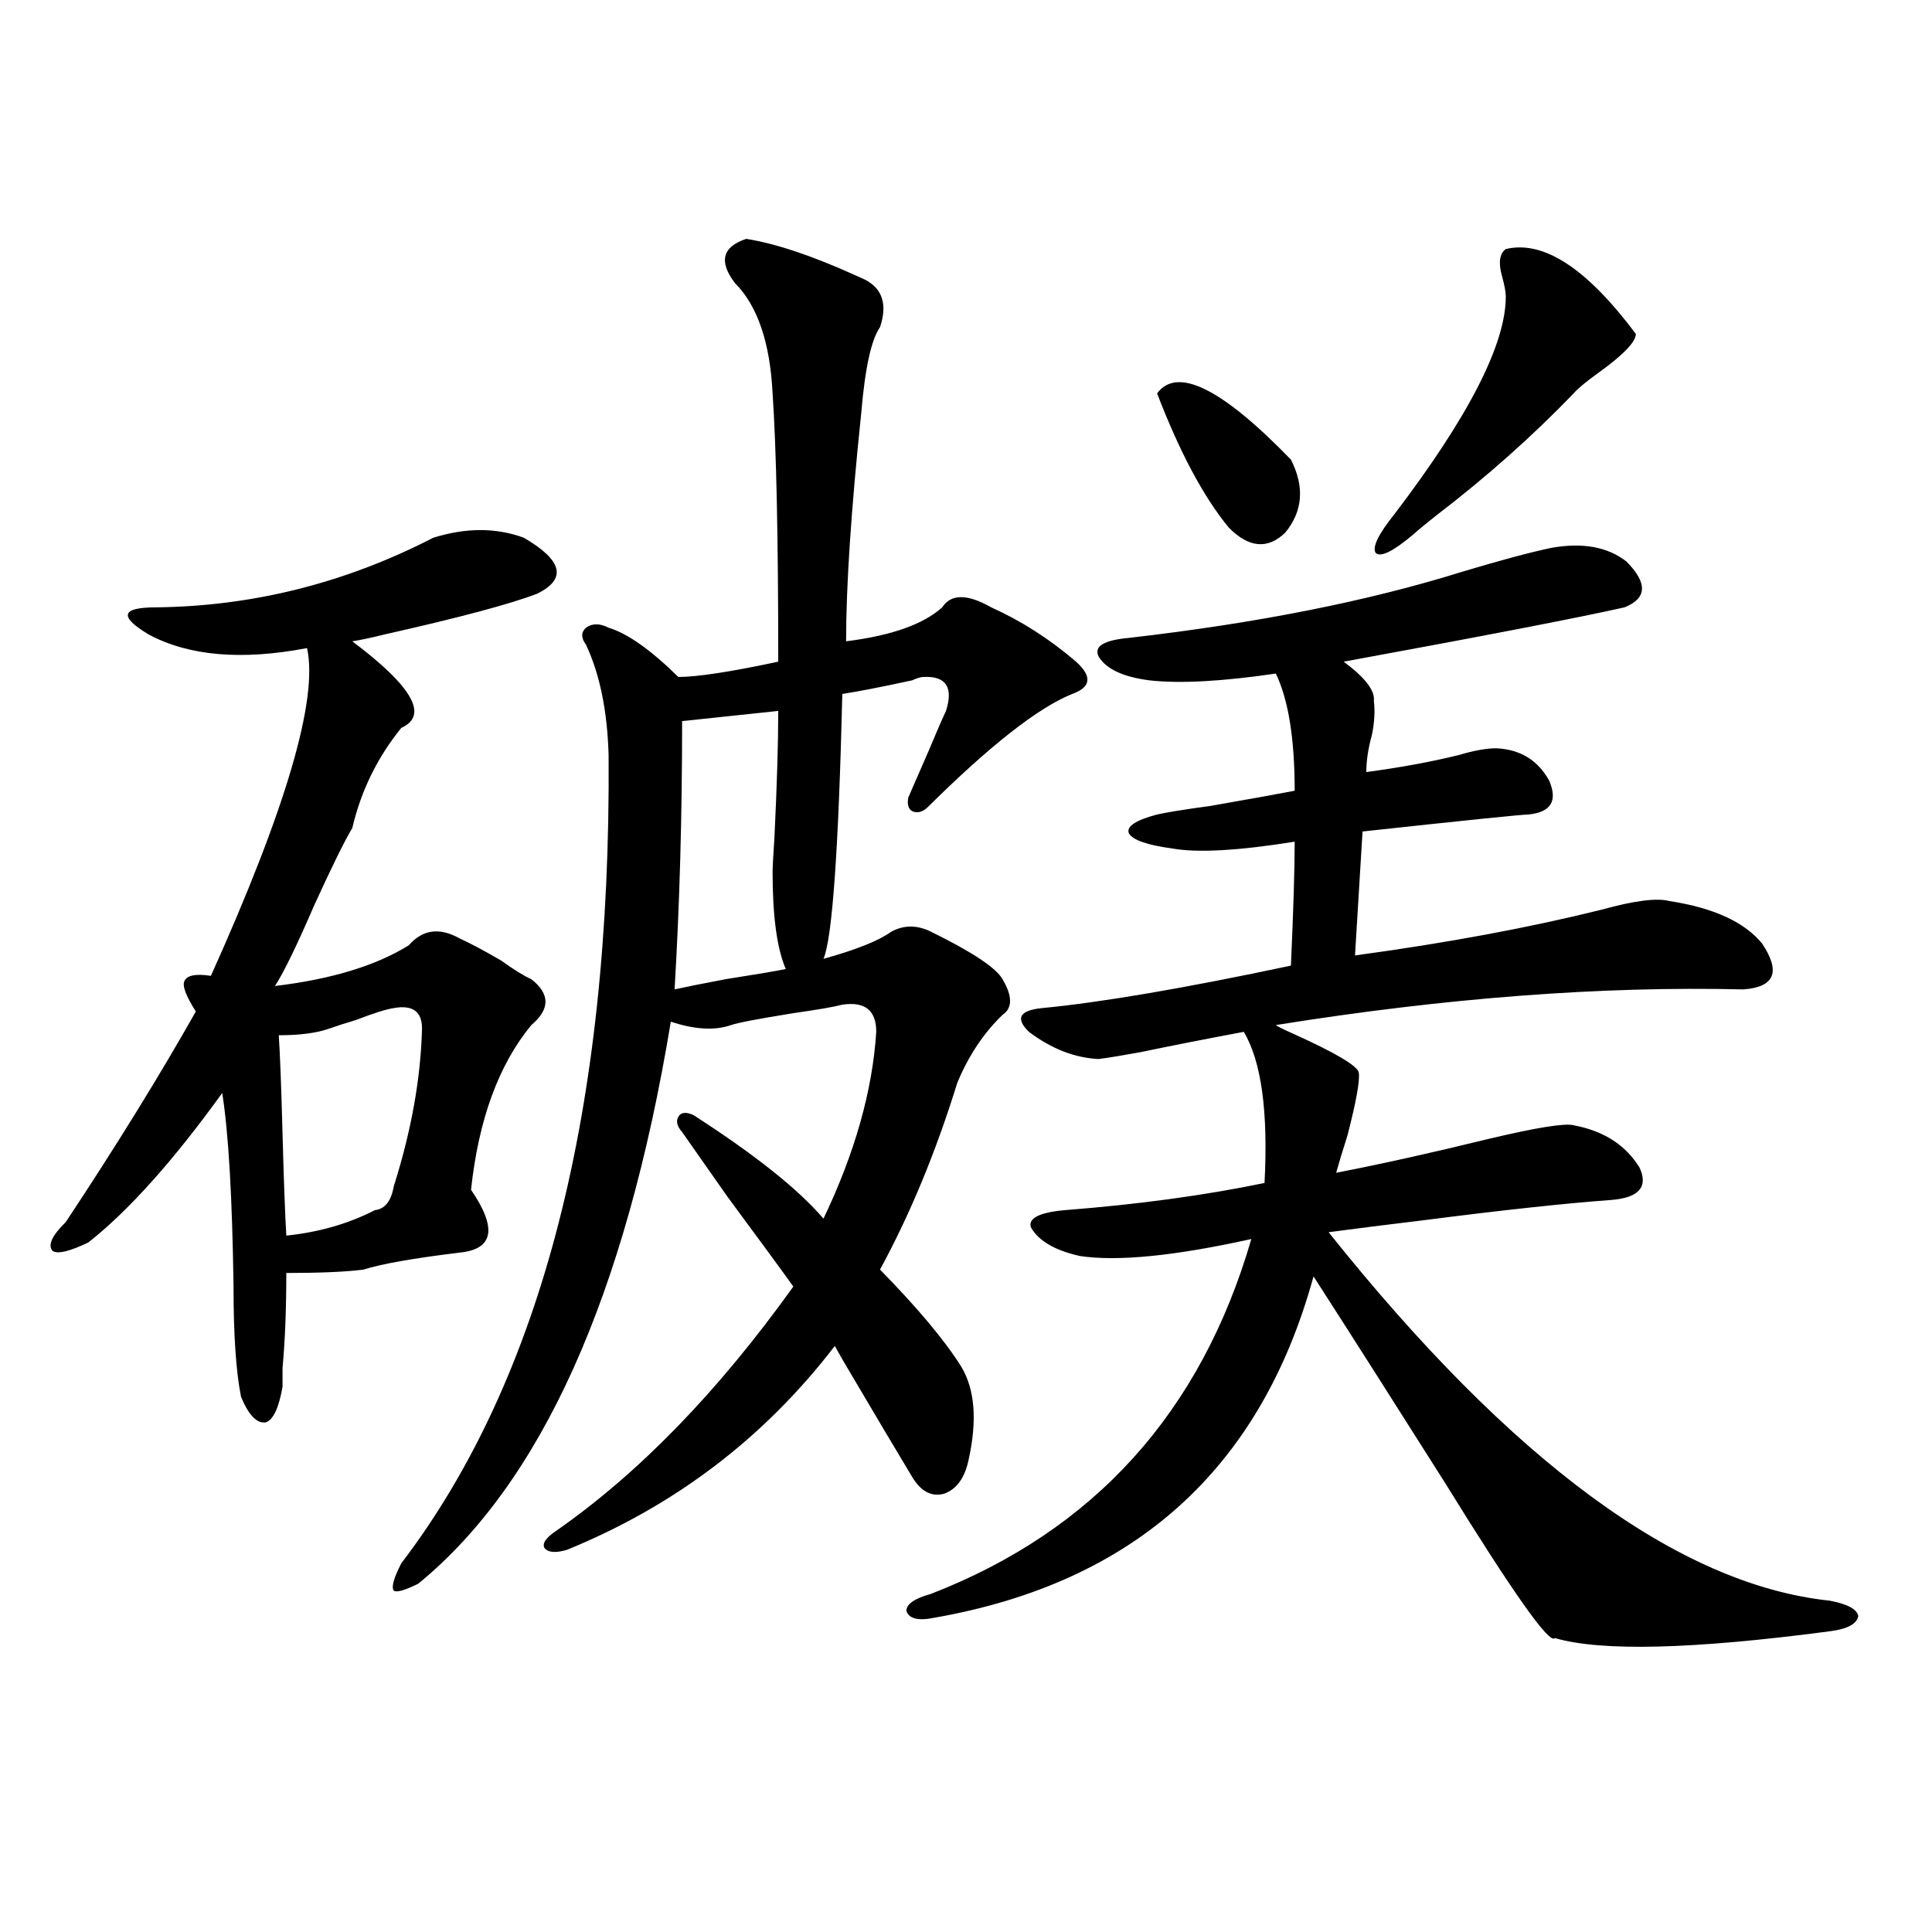 <?xml version="1.0" encoding="utf-8"?>
<!-- Generator: Adobe Illustrator 16.0.0, SVG Export Plug-In . SVG Version: 6.00 Build 0)  -->
<!DOCTYPE svg PUBLIC "-//W3C//DTD SVG 1.1//EN" "http://www.w3.org/Graphics/SVG/1.1/DTD/svg11.dtd">
<svg version="1.1" id="图层_1" xmlns="http://www.w3.org/2000/svg" xmlns:xlink="http://www.w3.org/1999/xlink" x="0px" y="0px"
	 width="1000px" height="1000px" viewBox="0 0 1000 1000" enable-background="new 0 0 1000 1000" xml:space="preserve">
<path d="M224.287,278.324c16.905-5.273,32.515-5.273,46.828,0c20.152,11.729,22.438,21.396,6.829,29.004
	c-13.658,5.273-39.999,12.305-79.022,21.094c-7.164,1.758-12.683,2.939-16.585,3.516c31.219,23.442,39.664,38.384,25.365,44.824
	c-12.362,15.244-20.822,32.52-25.365,51.855c-3.902,6.455-10.411,19.639-19.512,39.551c-9.115,21.094-15.944,35.156-20.487,42.188
	c29.268-3.516,52.347-10.547,69.267-21.094c7.149-8.198,15.93-9.365,26.341-3.516c5.198,2.349,12.348,6.152,21.463,11.426
	c6.494,4.697,11.707,7.91,15.609,9.668c9.756,7.622,9.756,15.532,0,23.73c-16.92,20.518-27.316,48.931-31.219,85.254
	c13.658,19.927,11.707,30.762-5.854,32.52c-24.069,2.939-40.654,5.864-49.755,8.789c-9.115,1.182-22.438,1.758-39.999,1.758
	c0,18.76-0.655,35.156-1.951,49.219c0,4.697,0,7.91,0,9.668c-1.951,11.138-4.878,17.29-8.78,18.457
	c-4.558,0.591-8.78-3.804-12.683-13.184c-2.606-12.881-3.902-31.929-3.902-57.129c-0.655-46.279-2.606-79.678-5.854-100.195
	c-25.365,35.156-48.459,60.947-69.267,77.344c-9.756,4.697-15.944,6.152-18.536,4.395c-2.606-2.925-0.335-7.91,6.829-14.941
	c26.006-39.248,48.444-75.586,67.315-108.984c-5.213-8.198-7.164-13.472-5.854-15.82c1.296-2.925,5.854-3.804,13.658-2.637
	c39.023-86.709,55.608-143.262,49.755-169.629c-33.825,6.455-61.142,4.106-81.949-7.031c-7.805-4.683-11.387-8.198-10.731-10.547
	c0.641-2.334,5.519-3.516,14.634-3.516C130.951,313.783,178.755,301.767,224.287,278.324z M203.8,521.781
	c-3.902,0.591-10.411,2.637-19.512,6.152c-5.854,1.758-10.411,3.228-13.658,4.395c-6.509,2.349-15.289,3.516-26.341,3.516
	c0.641,9.38,1.296,26.367,1.951,50.977c0.641,24.033,1.296,41.611,1.951,52.734c16.905-1.758,32.194-6.152,45.853-13.184
	c5.198-0.576,8.445-4.683,9.756-12.305c9.101-28.701,13.979-55.947,14.634-81.738C218.434,523.539,213.556,520.023,203.8,521.781z
	 M347.211,528.813c-23.414,141.807-66.995,238.774-130.729,290.918c-7.164,3.516-11.387,4.697-12.683,3.516
	c-1.311-1.758,0-6.44,3.902-14.063c72.834-95.498,108.61-234.956,107.314-418.359c-0.655-22.852-4.558-41.885-11.707-57.129
	c-2.606-3.516-2.606-6.44,0-8.789c3.247-2.334,7.149-2.334,11.707,0c9.756,2.939,21.783,11.426,36.097,25.488
	c9.756,0,26.981-2.637,51.706-7.91c0-63.857-0.976-110.151-2.927-138.867c-1.311-26.367-7.805-45.4-19.512-57.129
	c-8.46-11.123-6.509-18.745,5.854-22.852c14.954,2.349,33.49,8.501,55.608,18.457c2.592,1.182,4.543,2.061,5.854,2.637
	c9.101,4.697,11.707,12.896,7.805,24.609c-4.558,6.455-7.805,21.396-9.756,44.824c-5.213,49.81-7.805,89.072-7.805,117.773
	c23.414-2.925,39.999-8.789,49.755-17.578c4.543-7.031,13.003-7.031,25.365,0c15.609,7.031,30.243,16.411,43.901,28.125
	c8.445,7.622,7.805,13.184-1.951,16.699c-17.561,7.031-42.605,26.67-75.12,58.887c-2.606,2.349-5.213,2.939-7.805,1.758
	c-1.951-1.167-2.606-3.516-1.951-7.031c2.592-5.85,6.174-14.063,10.731-24.609c3.902-9.365,6.829-16.108,8.78-20.215
	c3.902-12.305,0-18.154-11.707-17.578c-1.311,0-3.262,0.591-5.854,1.758c-16.265,3.516-28.292,5.864-36.097,7.031
	c-1.951,80.859-5.213,126.563-9.756,137.109c16.905-4.683,28.612-9.365,35.121-14.063c6.494-3.516,13.323-3.516,20.487,0
	c21.463,10.547,33.811,18.76,37.072,24.609c5.198,8.789,5.198,14.941,0,18.457c-9.756,9.38-17.561,21.094-23.414,35.156
	c-11.066,35.747-24.39,67.979-39.999,96.68c19.512,19.927,33.49,36.626,41.95,50.098c7.149,11.729,8.445,27.837,3.902,48.34
	c-1.951,9.38-6.188,15.244-12.683,17.578c-6.509,1.758-12.042-1.167-16.585-8.789c-8.46-14.063-18.216-30.459-29.268-49.219
	c-4.558-7.607-8.14-13.76-10.731-18.457c-36.432,47.461-82.604,82.617-138.533,105.469c-5.854,1.758-9.756,1.47-11.707-0.879
	c-1.311-2.334,0.641-5.273,5.854-8.789c42.926-29.883,83.9-72.07,122.924-126.563c-5.854-8.198-17.24-23.73-34.146-46.582
	c-11.066-15.82-18.871-26.943-23.414-33.398c-2.606-2.925-3.262-5.562-1.951-7.91c1.296-2.334,3.902-2.637,7.805-0.879
	c31.859,20.518,54.298,38.384,67.315,53.613c16.25-33.975,25.365-66.206,27.316-96.68c0-11.123-5.854-15.82-17.561-14.063
	c-4.558,1.182-13.018,2.637-25.365,4.395c-18.216,2.939-28.947,4.985-32.194,6.152C369.97,533.51,359.559,532.919,347.211,528.813z
	 M402.819,367.973c-22.118,2.349-38.703,4.106-49.755,5.273c0,49.219-1.311,95.513-3.902,138.867
	c5.198-1.167,13.979-2.925,26.341-5.273c14.954-2.334,25.365-4.092,31.219-5.273c-4.558-10.547-6.829-27.246-6.829-50.098
	c0-2.334,0.32-8.486,0.976-18.457C402.164,406.068,402.819,384.384,402.819,367.973z M802.81,283.598
	c16.25-2.925,29.268-0.576,39.023,7.031c11.052,11.138,10.731,19.048-0.976,23.73c-23.414,5.273-71.873,14.653-145.362,28.125
	c11.052,8.213,16.25,14.941,15.609,20.215c0.641,5.273,0.32,11.138-0.976,17.578c-1.951,7.031-2.927,13.486-2.927,19.336
	c17.561-2.334,33.49-5.273,47.804-8.789c7.805-2.334,14.299-3.516,19.512-3.516c12.348,0.591,21.463,6.152,27.316,16.699
	c4.543,10.547,0.976,16.411-10.731,17.578c-3.262,0-31.874,2.939-85.852,8.789l-3.902,64.16
	c47.469-6.44,90.074-14.351,127.802-23.73c16.905-4.683,28.612-6.152,35.121-4.395c22.759,3.516,38.688,10.85,47.804,21.973
	c9.756,14.653,6.494,22.563-9.756,23.73c-73.504-1.758-154.143,4.395-241.945,18.457c0.641,0.591,3.567,2.061,8.78,4.395
	c22.104,9.971,33.49,16.699,34.146,20.215c0.641,4.106-1.311,14.941-5.854,32.52c-2.606,8.213-4.558,14.653-5.854,19.336
	c24.055-4.683,50.396-10.547,79.022-17.578c24.71-5.85,39.344-8.198,43.901-7.031c15.609,2.939,26.981,10.259,34.146,21.973
	c4.543,9.971-0.335,15.532-14.634,16.699c-24.069,1.758-56.584,5.273-97.559,10.547c-19.512,2.349-35.776,4.395-48.779,6.152
	c94.952,118.955,181.459,182.524,259.506,190.723c9.101,1.758,13.979,4.395,14.634,7.91c-0.655,4.093-5.533,6.729-14.634,7.91
	c-70.897,9.366-118.381,10.547-142.436,3.516c-2.606,3.516-21.463-23.14-56.584-79.98c-26.676-42.188-49.435-77.92-68.291-107.227
	c-27.316,99.619-92.681,158.506-196.093,176.66c-8.46,1.758-13.338,0.577-14.634-3.516c0-3.516,4.223-6.454,12.683-8.789
	c84.541-32.808,139.829-94.043,165.85-183.691c-39.679,8.789-69.267,11.729-88.778,8.789c-13.018-2.925-21.463-7.91-25.365-14.941
	c-1.311-4.683,4.543-7.607,17.561-8.789c37.713-2.925,72.193-7.607,103.412-14.063c1.951-36.914-1.631-62.979-10.731-78.223
	c-18.871,3.516-36.752,7.031-53.657,10.547c-9.756,1.758-16.92,2.939-21.463,3.516c-12.362-0.576-24.39-5.273-36.097-14.063
	c-7.164-7.031-4.878-11.123,6.829-12.305c30.563-2.925,73.489-10.244,128.777-21.973c1.296-28.701,1.951-50.098,1.951-64.16
	c-29.268,4.697-50.41,5.864-63.413,3.516c-13.018-1.758-20.487-4.395-22.438-7.91c-1.311-3.516,3.567-6.729,14.634-9.668
	c5.198-1.167,14.299-2.637,27.316-4.395c20.152-3.516,34.786-6.152,43.901-7.91c0-26.943-3.262-47.158-9.756-60.645
	c-27.972,4.106-49.755,5.273-65.364,3.516c-13.658-1.758-22.438-5.85-26.341-12.305c-2.606-5.273,2.592-8.486,15.609-9.668
	c66.34-7.607,123.899-19.033,172.679-34.277C776.469,290.053,791.743,285.946,802.81,283.598z M598.912,203.617
	c10.396-14.063,33.49-2.637,69.267,34.277c7.149,14.063,6.174,26.67-2.927,37.793c-9.115,8.789-18.871,7.91-29.268-2.637
	C622.967,257.23,610.619,234.091,598.912,203.617z M779.396,128.91c19.512-4.683,41.95,9.971,67.315,43.945
	c0,4.106-6.509,10.85-19.512,20.215c-6.509,4.697-10.731,8.213-12.683,10.547c-21.463,22.275-45.212,43.369-71.218,63.281
	c-5.213,4.106-9.115,7.334-11.707,9.668c-10.411,8.789-16.92,12.017-19.512,9.668c-1.951-2.925,1.296-9.668,9.756-20.215
	c38.368-50.386,57.56-87.891,57.56-112.5c0-2.334-0.655-5.85-1.951-10.547C775.493,135.941,776.134,131.259,779.396,128.91z"/>
</svg>
